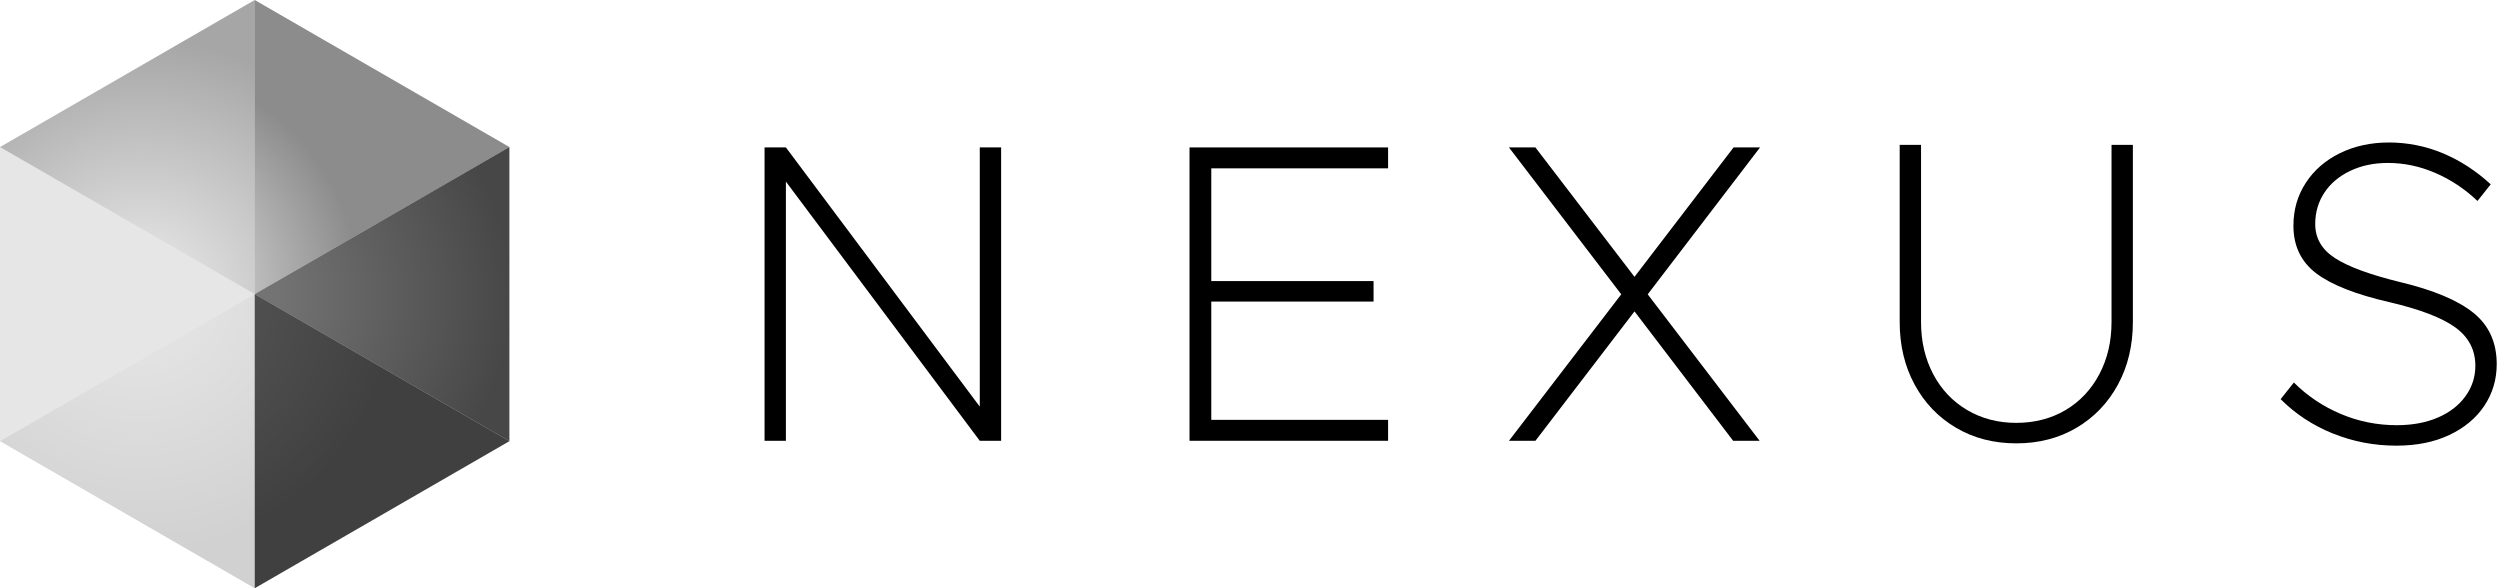 <svg width="170" height="40" viewBox="0 0 170 40" fill="none" xmlns="http://www.w3.org/2000/svg">
<g clip-path="url(#clip0_18404_35730)">
<path d="M51.99 10.025H53.441L66.625 27.651V10.025H68.076V29.975H66.625L53.441 12.348V29.975H51.99V10.025Z" fill="black"/>
<path d="M82.367 11.447V19.113H93.402V20.507H82.367V28.55H94.39V29.973H80.887V10.025H94.39V11.447H82.367Z" fill="black"/>
<path d="M112.045 20.014L119.654 29.975H117.854L111.146 21.175L104.408 29.975H102.608L110.245 20.014L102.608 10.025H104.408L111.146 18.825L117.883 10.025H119.683L112.045 20.014Z" fill="black"/>
<path d="M133.012 29.089C131.812 28.381 130.872 27.404 130.196 26.155C129.518 24.905 129.179 23.489 129.179 21.901V9.849H130.631V21.901C130.631 23.219 130.907 24.398 131.458 25.443C132.01 26.489 132.779 27.301 133.767 27.883C134.755 28.464 135.868 28.755 137.107 28.755C138.346 28.755 139.483 28.464 140.462 27.883C141.439 27.301 142.204 26.489 142.757 25.443C143.309 24.398 143.584 23.216 143.584 21.901V9.849H145.035V21.901C145.035 23.489 144.697 24.907 144.019 26.155C143.34 27.404 142.402 28.381 141.202 29.089C140.002 29.796 138.637 30.148 137.107 30.148C135.577 30.148 134.212 29.796 133.012 29.089Z" fill="black"/>
<path d="M158.639 29.48C157.274 28.928 156.089 28.151 155.083 27.142L155.984 26.01C156.893 26.92 157.953 27.631 159.163 28.144C160.373 28.658 161.645 28.913 162.981 28.913C164.045 28.913 164.979 28.738 165.784 28.39C166.588 28.041 167.21 27.557 167.656 26.938C168.101 26.32 168.324 25.631 168.324 24.876C168.324 23.792 167.868 22.922 166.959 22.262C166.05 21.604 164.559 21.033 162.487 20.548C160.202 20.025 158.542 19.373 157.505 18.588C156.47 17.804 155.953 16.724 155.953 15.351C155.953 14.266 156.233 13.293 156.794 12.433C157.355 11.571 158.13 10.899 159.118 10.414C160.105 9.93 161.219 9.689 162.458 9.689C163.697 9.689 164.961 9.936 166.132 10.429C167.303 10.922 168.384 11.625 169.369 12.534L168.468 13.666C167.617 12.854 166.662 12.219 165.608 11.763C164.553 11.307 163.474 11.08 162.371 11.08C161.423 11.08 160.571 11.26 159.817 11.619C159.062 11.977 158.476 12.47 158.06 13.099C157.643 13.728 157.435 14.439 157.435 15.233C157.435 16.202 157.885 16.975 158.786 17.557C159.687 18.138 161.161 18.68 163.214 19.183C165.48 19.726 167.14 20.423 168.194 21.274C169.25 22.126 169.777 23.289 169.777 24.759C169.777 25.804 169.497 26.748 168.936 27.59C168.375 28.431 167.581 29.095 166.555 29.579C165.528 30.064 164.328 30.305 162.953 30.305C161.443 30.305 160.006 30.029 158.641 29.478L158.639 29.48Z" fill="black"/>
<path opacity="0.1" d="M17.32 20L0 30V10L17.32 20Z" fill="black"/>
<path d="M17.32 20V0L34.641 10L17.32 20Z" fill="url(#paint0_radial_18404_35730)"/>
<path d="M34.639 10V29.998L17.32 20L34.639 10Z" fill="url(#paint1_radial_18404_35730)"/>
<path d="M17.32 20V40L0 30L17.32 20Z" fill="url(#paint2_radial_18404_35730)"/>
<path d="M17.32 20L0 10L17.32 0V20Z" fill="url(#paint3_radial_18404_35730)"/>
<path d="M17.32 40V20L34.639 29.998L34.641 30L17.32 40Z" fill="url(#paint4_radial_18404_35730)"/>
</g>
<defs>
<radialGradient id="paint0_radial_18404_35730" cx="0" cy="0" r="1" gradientUnits="userSpaceOnUse" gradientTransform="translate(9.493 19.546) rotate(180) scale(14.851 14.851)">
<stop offset="0.1" stop-opacity="0.1"/>
<stop offset="1" stop-opacity="0.45"/>
</radialGradient>
<radialGradient id="paint1_radial_18404_35730" cx="0" cy="0" r="1" gradientUnits="userSpaceOnUse" gradientTransform="translate(17.355 20.072) scale(17.26 17.26)">
<stop offset="0.1" stop-opacity="0.55"/>
<stop offset="1" stop-opacity="0.72"/>
</radialGradient>
<radialGradient id="paint2_radial_18404_35730" cx="0" cy="0" r="1" gradientUnits="userSpaceOnUse" gradientTransform="translate(9.493 19.944) rotate(180) scale(17.581)">
<stop offset="0.1" stop-opacity="0.1"/>
<stop offset="1" stop-opacity="0.18"/>
</radialGradient>
<radialGradient id="paint3_radial_18404_35730" cx="0" cy="0" r="1" gradientUnits="userSpaceOnUse" gradientTransform="translate(9.693 20.144) rotate(180) scale(17.555)">
<stop offset="0.1" stop-opacity="0.1"/>
<stop offset="1" stop-opacity="0.35"/>
</radialGradient>
<radialGradient id="paint4_radial_18404_35730" cx="0" cy="0" r="1" gradientUnits="userSpaceOnUse" gradientTransform="translate(9.493 20.144) rotate(180) scale(17.522 17.522)">
<stop offset="0.1" stop-opacity="0.65"/>
<stop offset="1" stop-opacity="0.75"/>
</radialGradient>
<clipPath id="clip0_18404_35730">
<rect width="169.777" height="40" fill="white"/>
</clipPath>
</defs>
</svg>
